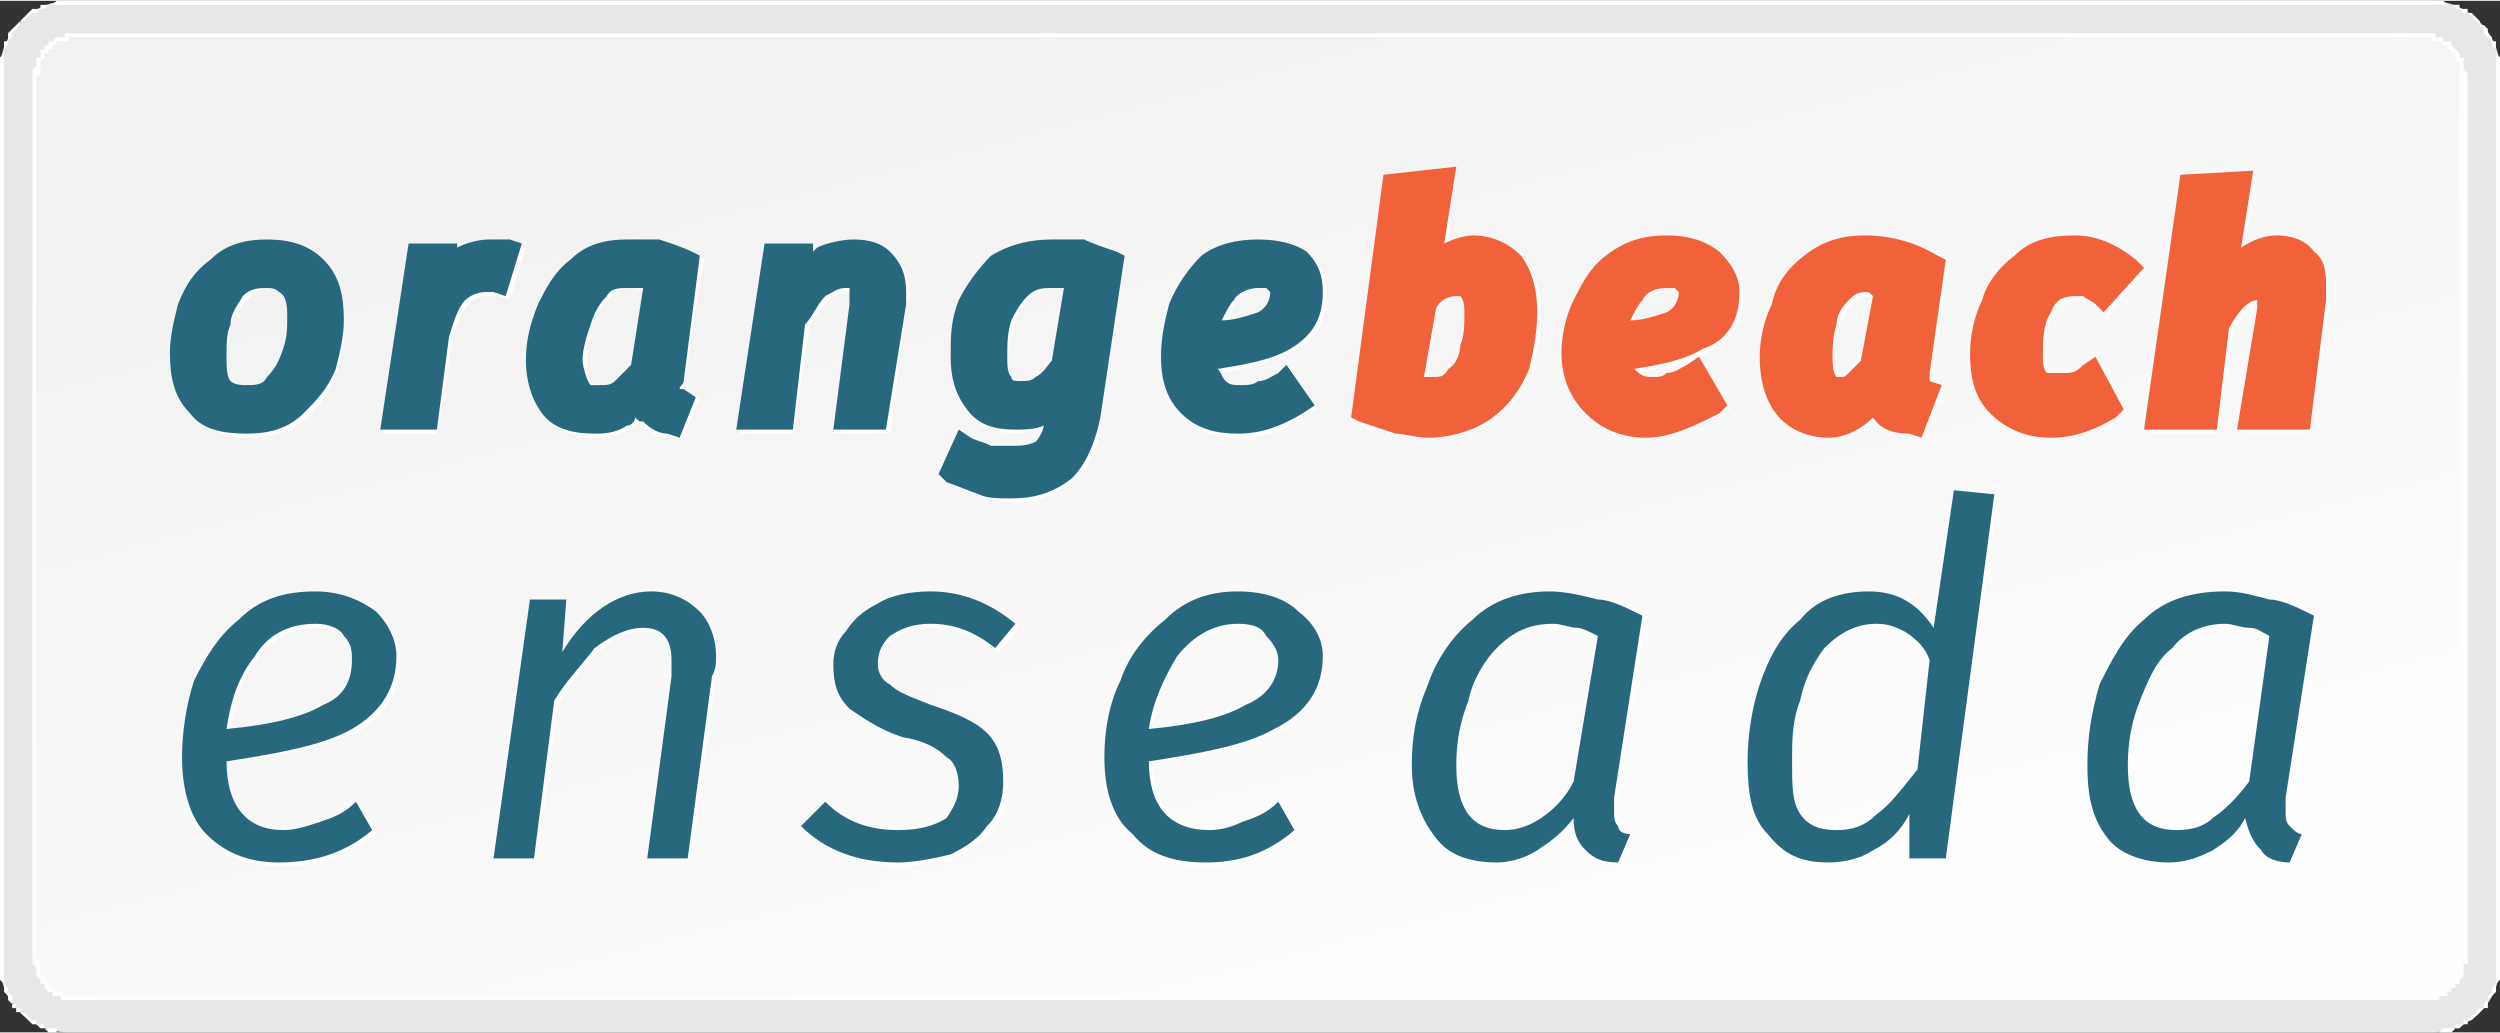 <?xml version="1.0" encoding="UTF-8"?>
<!DOCTYPE svg PUBLIC "-//W3C//DTD SVG 1.1//EN" "http://www.w3.org/Graphics/SVG/1.1/DTD/svg11.dtd">
<!-- Creator: CorelDRAW X8 -->
<svg xmlns="http://www.w3.org/2000/svg" xml:space="preserve" width="33.903mm" height="14.011mm" version="1.1" style="shape-rendering:geometricPrecision; text-rendering:geometricPrecision; image-rendering:optimizeQuality; fill-rule:evenodd; clip-rule:evenodd"
viewBox="0 0 618 255"
 xmlns:xlink="http://www.w3.org/1999/xlink">
 <rect x="0" y="0" width="618" height="255" fill="#333333" stroke="none"/>
 <defs>
  <style type="text/css">
   <![CDATA[
    .fil3 {fill:#FEFEFE}
    .fil0 {fill:#E6E7E8}
    .fil6 {fill:#F1613A}
    .fil4 {fill:#28687F}
    .fil1 {fill:#FEFEFE;fill-rule:nonzero}
    .fil7 {fill:#F1613A;fill-rule:nonzero}
    .fil5 {fill:#28687F;fill-rule:nonzero}
    .fil2 {fill:url(#id0)}
   ]]>
  </style>
  <linearGradient id="id0" gradientUnits="userSpaceOnUse" x1="274.082" y1="-5.756" x2="343.817" y2="261.119">
   <stop offset="0" style="stop-opacity:1; stop-color:#F1F1F2"/>
   <stop offset="1" style="stop-opacity:1; stop-color:#FEFEFE"/>
  </linearGradient>
 </defs>
 <g id="Camada_x0020_1">
  <g id="_2184047059152">
   <g>
    <path class="fil0" d="M17 0l584 0c9,0 17,8 17,17l0 221c0,10 -8,17 -17,17l-584 0c-9,0 -17,-7 -17,-17l0 -221c0,-9 8,-17 17,-17z"/>
    <path id="1" class="fil1" d="M601 1l-584 0 0 -1 584 0 0 0 0 1zm17 16l-1 0 0 0 0 -1 0 -1 0 -1 0 0 0 -1 0 -1 -1 -1 0 0 0 -1 -1 -1 0 0 -1 -1 0 -1 0 0 -1 -1 -1 -1 0 0 -1 -1 0 0 -1 -1 -1 0 0 0 -1 -1 -1 0 0 0 -1 -1 -1 0 -1 0 -1 0 0 0 -1 0 -1 0 0 -1 1 0 1 0 1 0 0 0 1 1 1 0 1 0 1 0 0 1 1 0 1 0 0 1 1 0 1 1 0 0 1 1 0 1 1 0 1 1 0 0 0 1 1 1 0 1 1 0 0 1 0 1 0 1 1 1 0 0 0 1 0 1 0 1 0 0zm-1 221l0 -221 1 0 0 221 0 0 -1 0zm-16 17l0 0 0 0 1 0 1 0 0 0 1 -1 1 0 1 0 1 0 0 -1 1 0 1 0 0 -1 1 0 1 -1 0 0 1 -1 0 0 1 -1 1 0 0 -1 0 0 1 -1 0 -1 1 -1 0 0 0 -1 1 -1 0 -1 0 0 0 -1 0 -1 0 -1 0 -1 1 0 0 1 0 1 0 1 0 1 -1 1 0 0 0 1 0 1 -1 1 0 0 -1 1 0 1 0 1 -1 0 -1 1 0 0 -1 1 0 0 -1 1 -1 0 0 1 -1 0 -1 1 0 0 -1 0 -1 1 -1 0 -1 0 0 0 -1 0 -1 0 -1 0 0 0zm-584 0l584 0 0 0 -584 0 0 0 0 0zm-17 -17l1 0 0 0 0 1 0 1 0 1 0 1 0 0 0 1 1 1 0 1 0 0 1 1 0 1 0 1 1 0 0 1 1 0 0 1 1 0 1 1 0 0 1 1 1 0 0 1 1 0 1 0 0 1 1 0 1 0 1 0 0 1 1 0 1 0 1 0 0 0 -1 0 -1 0 -1 0 0 0 -1 0 -1 0 -1 -1 -1 0 0 0 -1 -1 -1 0 -1 -1 0 0 -1 -1 0 0 -1 -1 -1 0 0 -1 -1 0 0 -1 -1 -1 0 -1 0 0 -1 -1 0 -1 0 -1 0 0 -1 -1 0 -1 0 -1 0 -1 0 -1 0 0zm1 -221l0 221 -1 0 0 -221 0 0 1 0zm16 -17l0 1 0 0 -1 0 -1 0 -1 0 0 0 -1 0 -1 0 -1 1 0 0 -1 0 -1 1 0 0 -1 0 -1 1 0 0 -1 1 -1 0 0 1 -1 1 0 0 -1 1 0 1 0 0 -1 1 0 1 0 0 -1 1 0 1 0 1 0 0 0 1 0 1 0 1 -1 0 0 -1 0 -1 0 -1 0 0 1 -1 0 -1 0 -1 0 -1 1 0 0 -1 0 -1 1 -1 0 0 1 -1 0 0 1 -1 1 -1 0 0 1 -1 0 0 1 -1 1 0 1 0 0 -1 1 0 1 0 1 0 1 -1 0 0 1 0 1 0 1 0 0 0z"/>
   </g>
   <g>
    <path class="fil2" d="M19 9l580 0c6,0 10,4 10,10l0 218c0,5 -4,10 -10,10l-580 0c-6,0 -10,-5 -10,-10l0 -218c0,-6 4,-10 10,-10z"/>
    <path id="1" class="fil1" d="M599 9l-580 0 0 -1 580 0 0 0 0 1zm11 10l-2 0 0 0 0 -1 0 0 0 -1 0 0 0 -1 0 0 0 -1 0 0 -1 0 0 -1 0 0 0 -1 0 0 -1 0 0 -1 0 0 -1 0 0 -1 0 0 -1 0 0 0 -1 -1 0 0 0 0 -1 0 0 0 -1 0 0 -1 -1 0 0 0 0 0 -1 0 0 -1 1 0 0 0 1 0 0 0 1 0 0 1 1 0 0 0 1 0 0 0 0 1 1 0 0 0 1 0 0 1 0 0 1 1 0 0 0 0 1 1 0 0 0 1 1 0 0 0 0 1 0 0 0 1 0 0 0 1 1 1 0 0 0 1 0 0zm-2 218l0 -218 2 0 0 218 0 0 -2 0zm-9 10l0 -1 0 0 1 0 0 0 0 0 1 0 0 0 1 0 0 0 1 -1 0 0 0 0 1 0 0 0 1 -1 0 0 0 0 1 -1 0 0 0 0 1 -1 0 0 0 0 0 -1 0 0 1 -1 0 0 0 0 0 -1 0 0 0 -1 0 0 0 -1 0 0 2 0 0 0 0 1 -1 0 0 1 0 0 0 1 0 0 0 1 0 0 -1 1 0 0 0 1 -1 0 0 0 0 1 -1 0 0 1 0 0 -1 0 0 1 -1 0 0 0 0 0 -1 0 0 1 -1 0 0 0 -1 0 0 0 -1 0 0 0 -1 0 0 0zm-580 -1l580 0 0 1 -580 0 0 0 0 -1zm-11 -9l1 0 0 0 1 0 0 1 0 0 0 1 0 0 0 1 0 0 0 0 0 1 1 0 0 1 0 0 0 0 1 1 0 0 0 0 1 1 0 0 0 0 1 1 0 0 0 0 1 0 0 0 1 1 0 0 1 0 0 0 0 0 1 0 0 0 1 0 0 1 -1 0 0 0 -1 0 0 0 -1 0 0 0 -1 0 0 -1 -1 0 0 0 -1 0 0 0 0 -1 -1 0 0 0 -1 -1 0 0 0 -1 -1 0 0 0 0 -1 0 0 -1 -1 0 0 0 -1 0 0 0 -1 0 0 -1 -1 0 0 0 -1 0 0 0 0zm1 -218l0 218 -1 0 0 -218 0 0 1 0zm10 -11l0 1 0 0 -1 0 0 0 -1 0 0 0 0 1 -1 0 0 0 -1 0 0 0 -1 0 0 1 0 0 -1 0 0 0 0 1 -1 0 0 0 0 1 -1 0 0 0 0 1 0 0 -1 1 0 0 0 0 0 1 0 0 0 1 0 0 0 1 0 0 -1 1 -1 0 0 -1 0 0 0 -1 1 -1 0 0 0 -1 0 0 0 -1 0 0 1 0 0 -1 0 0 0 -1 1 0 0 0 0 -1 1 0 0 -1 1 0 0 0 0 0 1 -1 0 0 1 0 0 0 1 0 0 -1 1 0 0 0 1 0 0 0 1 0 0 0z"/>
   </g>
   <g>
    <g id="_2184047066128">
     <path class="fil3" d="M81 65c3,4 4,9 4,14 0,5 0,9 -2,13 -1,4 -4,8 -7,11 -5,4 -9,5 -15,5 -5,0 -10,-2 -14,-6 -3,-4 -5,-9 -5,-14 0,-4 1,-9 3,-13 1,-4 4,-8 8,-11 4,-3 8,-5 14,-5 5,0 10,2 14,6zm31 18l-4 24 -13 0 6 -47 13 0 -1 2c3,-2 6,-3 8,-3 2,0 4,1 5,1l4 1 -4 13 -3 -1c-1,0 -2,0 -3,0 -2,0 -3,1 -4,2 -2,2 -3,5 -4,8zm57 12c0,0 0,1 0,1 0,0 0,1 0,1 0,0 1,0 1,0l3 1 -4 10 -3 0c-2,0 -5,-1 -7,-3 0,0 -1,-1 -1,-1 -1,1 -2,1 -3,2 -2,1 -5,2 -8,2 -5,0 -9,-2 -12,-5 -3,-4 -4,-9 -4,-14 0,-4 1,-9 2,-13 2,-5 5,-9 9,-12 4,-3 9,-5 14,-5 3,0 5,1 8,1 3,1 5,2 8,3l2 1 -5 31zm42 -20c0,0 0,-1 0,-2 0,0 0,-1 0,-1 0,0 -1,0 -1,0 -2,0 -4,1 -5,2 -2,2 -4,4 -5,7l-4 26 -13 0 6 -47 13 0 -1 3c1,0 1,-1 1,-1 3,-2 6,-3 10,-3 3,0 7,1 9,4 3,3 4,6 4,10 0,1 -1,2 -1,3l-4 31 -14 0 5 -32zm48 30c-3,1 -5,2 -7,2 -5,0 -9,-1 -13,-5 -3,-4 -4,-9 -4,-13 0,-5 1,-10 3,-14 2,-4 4,-8 8,-11 4,-3 9,-5 14,-5 3,0 6,1 8,1 3,1 6,2 8,3l2 1 -6 39c0,6 -2,12 -7,16 -4,3 -9,5 -14,5 -3,0 -6,-1 -9,-2 -2,0 -5,-1 -7,-3l-3 -1 6 -11 3 1c1,1 3,2 4,2 2,1 4,1 5,1 2,0 5,0 6,-2 1,0 2,-2 3,-4zm43 -13c0,1 1,2 2,3 1,0 2,1 3,1 2,0 3,-1 5,-1 1,-1 3,-2 4,-3l3 -1 7 10 -3 1c-5,4 -10,6 -16,6 -6,0 -11,-1 -14,-5 -4,-4 -5,-9 -5,-15 0,-4 1,-8 2,-13 2,-4 4,-8 8,-11 4,-3 9,-5 14,-5 4,0 8,1 12,4 3,3 4,6 4,10 0,6 -3,11 -9,14 -5,2 -11,4 -17,5zm-241 -18c-2,2 -3,4 -4,6 0,3 -1,6 -1,9 0,2 1,5 2,6 1,1 2,1 3,1 3,0 4,-1 6,-2 2,-2 3,-5 3,-7 1,-3 2,-6 2,-9 0,-1 -1,-4 -2,-6 -1,0 -2,-1 -3,-1 -3,0 -4,1 -6,3zm95 16l3 -18c0,0 0,0 0,0 -1,-1 -2,-1 -3,-1 -2,0 -4,1 -6,3 -2,2 -3,4 -4,6 -1,3 -1,6 -1,9 0,2 0,5 2,6 0,1 1,1 2,1 1,0 2,0 3,-1 2,-1 3,-3 4,-5zm105 -1l3 -17c0,0 0,0 0,0 -1,-1 -2,-1 -3,-1 -3,0 -5,1 -6,2 -2,2 -4,4 -4,7 -1,3 -2,6 -2,9 0,1 0,4 1,5 1,1 2,1 3,1 1,0 3,0 4,-1 1,-1 3,-3 4,-5zm42 -9c3,-1 6,-2 9,-3 1,-1 2,-2 2,-4 0,0 0,-1 0,-1 -1,-1 -2,-1 -2,-1 -3,0 -5,1 -6,3 -2,2 -2,4 -3,6z"/>
     <path class="fil1" d="M59 72c-2,2 -4,4 -5,8 -1,3 -1,6 -1,9 0,7 3,10 8,10 4,0 6,-1 8,-3 2,-2 4,-5 5,-8 0,-3 1,-7 1,-10 0,-6 -3,-10 -8,-10 -4,0 -6,1 -8,4zm19 -5c3,3 4,7 4,12 0,4 0,8 -2,12 -1,4 -3,7 -7,10 -3,2 -7,4 -12,4 -5,0 -9,-2 -11,-5 -3,-3 -4,-7 -4,-12 0,-4 0,-8 2,-11 1,-4 3,-8 7,-10 3,-3 7,-4 12,-4 5,0 9,1 11,4zm48 -4l-3 7c0,0 -2,-1 -3,-1 -2,0 -5,2 -6,4 -2,2 -4,5 -5,9l-4 22 -7 0 6 -41 6 0 0 9c1,-3 3,-6 5,-7 2,-2 4,-2 6,-2 2,0 3,0 5,0zm22 8c-2,3 -4,5 -5,9 -1,3 -1,6 -1,9 0,7 2,10 7,10 2,0 4,0 5,-2 2,-1 4,-3 6,-5l3 -23c-1,0 -2,0 -3,-1 -1,0 -2,0 -4,0 -3,0 -6,1 -8,3zm15 -8c2,1 5,2 7,3l-4 29c0,0 0,1 0,1 0,1 0,2 1,3 0,0 1,1 2,1l-2 5c-3,0 -4,-1 -6,-2 -1,-1 -1,-3 -2,-5 -1,2 -3,4 -5,5 -2,1 -4,2 -7,2 -4,0 -7,-2 -9,-4 -3,-3 -4,-7 -4,-12 0,-4 1,-8 3,-12 1,-4 3,-8 7,-10 3,-3 7,-4 12,-4 2,0 5,0 7,0zm56 2c1,2 2,5 2,8 0,1 0,1 0,2l-4 29 -7 0 4 -28c0,-1 0,-2 0,-3 0,-1 0,-3 -1,-3 -1,-1 -2,-2 -3,-2 -3,0 -5,1 -7,4 -2,2 -4,4 -6,8l-4 24 -7 0 6 -41 6 0 0 8c2,-2 4,-5 6,-6 2,-2 5,-2 8,-2 3,0 5,0 7,2zm33 6c-2,2 -3,5 -4,8 -1,3 -2,6 -2,10 0,3 1,5 2,7 1,1 3,2 5,2 2,0 4,0 6,-2 2,-1 3,-3 5,-5l3 -22c-1,0 -2,0 -3,-1 -1,0 -2,0 -3,0 -4,0 -6,1 -9,3zm16 -8c2,1 4,2 7,3l-6 37c-1,6 -3,11 -6,13 -3,3 -7,4 -12,4 -3,0 -5,0 -8,-1 -2,0 -4,-1 -6,-2l2 -6c2,1 4,2 5,2 2,1 4,1 6,1 4,0 6,0 8,-2 2,-2 4,-5 4,-9l1 -5c-1,2 -3,3 -5,4 -2,1 -4,2 -6,2 -4,0 -8,-2 -10,-4 -2,-3 -4,-7 -4,-11 0,-5 1,-9 3,-13 1,-4 4,-7 7,-10 3,-2 7,-3 12,-3 3,0 5,0 8,0zm45 17c3,-1 4,-4 4,-7 0,-1 0,-2 -1,-3 -1,-1 -2,-2 -4,-2 -4,0 -7,2 -9,5 -2,3 -4,6 -4,10 6,0 11,-1 14,-3zm5 4c-5,2 -11,4 -20,5 1,7 4,10 9,10 2,0 4,0 6,-1 2,-1 3,-2 5,-3l3 5c-4,3 -9,5 -14,5 -5,0 -9,-2 -12,-5 -3,-2 -4,-6 -4,-12 0,-4 1,-8 2,-12 2,-4 4,-7 7,-10 3,-2 7,-3 12,-3 4,0 7,1 10,3 2,2 3,4 3,7 0,5 -2,9 -7,11z"/>
     <path class="fil3" d="M358 60c2,-1 4,-1 7,-1 5,0 9,1 12,5 3,4 4,9 4,14 0,5 -1,9 -3,14 -1,4 -4,8 -8,11 -5,4 -10,5 -16,5 -3,0 -6,0 -9,-1 -3,0 -6,-1 -8,-2l-3 -1 9 -60 17 -2 -2 18zm47 32c1,1 2,2 4,2 1,0 3,-1 4,-1 2,-1 3,-2 5,-3l2 -1 8 12 -3 1c-5,4 -11,6 -17,6 -6,0 -12,-1 -16,-5 -4,-4 -5,-9 -5,-15 0,-5 1,-9 3,-13 1,-5 4,-9 8,-12 4,-3 9,-4 15,-4 4,0 9,1 13,4 3,2 5,6 5,10 0,6 -3,11 -9,14 -5,3 -11,4 -17,5zm72 1c0,1 0,1 0,2 0,0 0,0 0,0 0,0 1,0 1,0l3 1 -6 12 -2 0c-4,0 -7,-2 -9,-4 -4,3 -7,4 -12,4 -5,0 -9,-1 -12,-5 -3,-4 -4,-9 -4,-14 0,-5 1,-9 2,-14 2,-4 5,-8 9,-11 4,-4 9,-5 15,-5 6,0 12,1 18,4l2 1 -5 29zm53 -26l-9 11 -3 -2c0,-1 -1,-2 -2,-2 -1,0 -2,0 -3,0 -2,0 -4,1 -5,3 -2,4 -3,7 -3,11 0,1 1,3 1,4 1,1 2,1 3,1 1,0 2,0 3,0 1,-1 3,-2 4,-2l3 -2 7 13 -3 1c-4,3 -10,5 -15,5 -6,0 -11,-1 -15,-5 -4,-4 -5,-10 -5,-15 0,-5 1,-9 2,-13 2,-5 5,-8 9,-11 4,-4 9,-5 14,-5 6,0 11,2 15,6l2 2zm29 7c-3,1 -6,6 -7,8l-4 25 -17 0 9 -63 18 -2 -3 19c2,-1 5,-2 8,-2 4,0 7,1 10,3 2,3 3,6 3,10 0,1 0,2 0,3l-5 32 -17 0 5 -31c0,0 0,-1 0,-1 0,0 0,-1 0,-1zm-204 2l-2 18c1,0 1,0 2,0 2,0 3,-1 4,-2 1,-2 2,-4 3,-6 1,-3 1,-5 1,-8 0,-1 0,-4 -1,-5 0,0 -1,0 -1,0 -2,0 -4,2 -6,3zm106 14l2 -17c0,0 -1,0 -1,0 -2,0 -3,1 -4,2 -2,2 -3,4 -4,6 0,3 -1,5 -1,8 0,1 0,4 1,5 1,0 1,0 1,0 1,0 2,-1 3,-1 1,-1 2,-2 3,-3zm-57 -10c3,-1 6,-2 8,-3 2,-1 3,-2 3,-4 0,0 0,-1 0,-1 -1,-1 -2,-1 -2,-1 -3,0 -5,1 -7,3 -1,2 -2,4 -2,6z"/>
     <path class="fil1" d="M352 75l-3 21c2,1 4,1 6,1 3,0 5,-1 6,-3 2,-2 3,-4 4,-7 1,-3 1,-6 1,-9 0,-5 -2,-8 -5,-8 -3,0 -6,2 -9,5zm2 -8c1,-2 3,-3 5,-4 2,-1 4,-1 6,-1 4,0 7,1 9,4 2,3 3,7 3,12 0,4 0,9 -2,13 -1,4 -4,7 -7,10 -4,3 -8,4 -14,4 -3,0 -5,0 -8,-1 -3,0 -5,-1 -8,-2l8 -55 10 -1 -2 21zm59 12c2,-1 4,-3 4,-6 0,-1 -1,-2 -2,-2 0,-1 -1,-2 -3,-2 -3,0 -5,2 -7,4 -2,3 -3,6 -3,9 5,0 8,-1 11,-3zm7 5c-5,3 -11,4 -19,5 0,5 3,8 8,8 2,0 3,0 5,-1 2,-1 3,-2 5,-3l4 7c-5,3 -10,5 -15,5 -6,0 -10,-1 -13,-4 -3,-4 -5,-8 -5,-13 0,-4 1,-8 3,-12 1,-4 4,-7 7,-10 3,-3 8,-4 13,-4 5,0 8,1 11,3 2,2 4,5 4,8 0,5 -3,9 -8,11zm35 -11c-2,2 -3,4 -4,7 0,3 -1,6 -1,9 0,5 2,8 5,8 2,0 3,-1 5,-2 1,-1 2,-2 4,-4l3 -20c-2,-1 -3,-1 -5,-1 -3,0 -5,1 -7,3zm23 -7l-4 27c0,1 0,1 0,2 0,0 0,1 1,2 0,0 1,0 1,1l-3 7c-5,-1 -8,-3 -9,-7 -3,5 -7,7 -12,7 -4,0 -7,-1 -10,-4 -2,-3 -3,-7 -3,-12 0,-4 1,-8 2,-13 2,-4 4,-7 8,-10 3,-3 8,-4 13,-4 6,0 11,1 16,4zm48 1l-5 6c-2,-1 -3,-1 -4,-2 -1,0 -2,-1 -4,-1 -4,0 -7,2 -8,6 -2,4 -3,8 -3,12 0,3 1,5 2,6 1,2 3,2 5,2 1,0 3,0 4,0 1,-1 3,-2 4,-3l5 8c-5,3 -9,4 -14,4 -6,0 -10,-1 -13,-5 -3,-3 -4,-7 -4,-12 0,-4 1,-8 2,-12 2,-4 4,-7 8,-10 3,-3 7,-4 12,-4 5,0 10,2 13,5zm44 -2c2,1 3,4 3,7 0,1 0,2 0,3l-4 29 -11 0 4 -27c0,-1 0,-2 0,-2 0,-3 -1,-4 -3,-4 -3,0 -7,3 -10,10l-3 23 -11 0 8 -57 11 -1 -4 24c2,-2 4,-4 6,-6 2,-1 5,-2 7,-2 3,0 6,1 7,3z"/>
     <path class="fil1" d="M80 175c6,-2 8,-6 8,-12 0,-2 -1,-4 -2,-5 -2,-2 -4,-3 -7,-3 -7,0 -12,3 -15,7 -4,5 -6,11 -7,18 10,-1 18,-2 23,-5zm8 6c-8,3 -18,6 -32,7 0,12 5,17 15,17 3,0 6,0 9,-1 3,-1 5,-3 8,-5l5 7c-7,5 -15,8 -23,8 -8,0 -14,-2 -18,-7 -4,-5 -6,-11 -6,-19 0,-7 1,-13 3,-19 2,-6 6,-12 11,-16 5,-4 11,-6 19,-6 6,0 11,1 15,5 3,3 5,6 5,11 0,8 -4,14 -11,18z"/>
     <path class="fil1" d="M173 151c3,3 4,7 4,12 0,1 0,3 0,4l-6 45 -11 0 7 -44c0,-1 0,-3 0,-4 0,-6 -3,-8 -8,-8 -4,0 -7,1 -11,5 -4,3 -7,8 -10,13l-5 38 -10 0 9 -64 8 0 -1 14c7,-10 14,-15 23,-15 5,0 9,1 11,4z"/>
     <path class="fil1" d="M252 155l-5 6c-5,-4 -11,-6 -16,-6 -5,0 -8,1 -10,3 -3,1 -4,3 -4,6 0,3 1,5 3,6 2,2 6,3 10,4 7,2 11,5 14,8 3,3 5,7 5,12 0,4 -1,8 -4,11 -2,3 -6,5 -10,7 -4,1 -8,2 -13,2 -9,0 -17,-3 -23,-9l6 -6c5,4 11,7 18,7 5,0 9,-1 11,-4 3,-2 4,-4 4,-7 0,-4 -1,-6 -3,-8 -2,-1 -6,-3 -11,-5 -6,-2 -11,-4 -13,-7 -3,-2 -4,-6 -4,-10 0,-3 1,-6 2,-9 2,-2 5,-5 9,-6 3,-2 8,-3 13,-3 8,0 15,2 21,8z"/>
     <path class="fil1" d="M309 175c5,-2 7,-6 7,-12 0,-2 0,-4 -2,-5 -1,-2 -4,-3 -7,-3 -7,0 -12,3 -15,7 -4,5 -6,11 -7,18 11,-1 19,-2 24,-5zm7 6c-8,3 -18,6 -31,7 0,12 5,17 14,17 3,0 6,0 9,-1 3,-1 6,-3 9,-5l4 7c-7,5 -15,8 -23,8 -8,0 -14,-2 -18,-7 -4,-5 -6,-11 -6,-19 0,-7 1,-13 3,-19 3,-6 6,-12 11,-16 5,-4 11,-6 19,-6 6,0 11,1 15,5 3,3 5,6 5,11 0,8 -4,14 -11,18z"/>
     <path class="fil1" d="M371 160c-4,4 -6,8 -8,14 -1,5 -2,10 -2,15 0,11 4,17 12,17 3,0 6,-1 9,-3 3,-3 5,-6 8,-10l6 -36c-2,-1 -4,-1 -6,-1 -1,-1 -3,-1 -6,-1 -5,0 -10,2 -13,5zm24 -12c4,1 7,2 12,4l-7 46c-1,1 -1,2 -1,3 0,2 1,3 1,4 1,1 2,1 3,2l-2 7c-4,-1 -6,-2 -8,-3 -2,-2 -3,-5 -3,-8 -3,3 -6,6 -9,8 -3,2 -7,3 -11,3 -6,0 -11,-2 -15,-7 -3,-4 -5,-10 -5,-18 0,-6 1,-13 3,-19 3,-7 7,-12 12,-17 5,-4 11,-6 19,-6 4,0 8,0 11,1z"/>
     <path class="fil1" d="M452 161c-3,3 -5,8 -7,13 -1,5 -2,10 -2,15 0,6 1,10 3,13 2,2 5,4 9,4 3,0 7,-2 10,-4 3,-3 6,-7 9,-12l4 -27c-2,-2 -4,-4 -6,-6 -2,-1 -5,-2 -8,-2 -5,0 -9,2 -12,6zm42 -38l-13 89 -9 0 1 -11c-3,4 -6,7 -9,10 -3,2 -7,3 -11,3 -7,0 -12,-2 -15,-7 -4,-4 -6,-11 -6,-18 0,-7 1,-13 3,-19 2,-7 6,-12 10,-17 5,-4 11,-6 17,-6 7,0 13,3 17,8l5 -34 10 2z"/>
     <path class="fil1" d="M537 160c-3,4 -6,8 -7,14 -2,5 -3,10 -3,15 0,11 4,17 12,17 3,0 6,-1 9,-3 3,-3 6,-6 8,-10l6 -36c-2,-1 -4,-1 -5,-1 -2,-1 -4,-1 -6,-1 -6,0 -10,2 -14,5zm25 -12c3,1 7,2 11,4l-7 46c0,1 0,2 0,3 0,2 0,3 1,4 0,1 1,1 3,2l-3 7c-3,-1 -6,-2 -8,-3 -2,-2 -3,-5 -3,-8 -3,3 -5,6 -9,8 -3,2 -7,3 -10,3 -7,0 -12,-2 -15,-7 -4,-4 -6,-10 -6,-18 0,-6 1,-13 4,-19 2,-7 6,-12 11,-17 5,-4 12,-6 19,-6 4,0 8,0 12,1z"/>
    </g>
    <g id="_2184047058672">
     <path class="fil4" d="M80 64c4,4 5,9 5,15 0,4 -1,8 -2,12 -2,5 -5,8 -8,11 -4,4 -9,5 -14,5 -6,0 -11,-1 -14,-5 -4,-4 -5,-9 -5,-15 0,-4 1,-8 2,-12 2,-5 4,-8 8,-11 4,-4 9,-5 14,-5 5,0 10,1 14,5zm31 19l-3 23 -14 0 7 -46 12 0 0 1c2,-1 5,-2 8,-2 1,0 3,0 5,0l3 1 -4 13 -3 -1c-1,0 -2,0 -2,0 -2,0 -4,1 -5,2 -2,2 -3,6 -4,9zm58 11c0,1 -1,1 -1,2 0,0 0,0 0,0 1,0 1,0 1,0l3 2 -4 10 -3 -1c-2,0 -4,-1 -6,-3 -1,0 -1,0 -2,-1 0,1 -1,2 -2,2 -3,2 -6,2 -8,2 -5,0 -10,-1 -13,-5 -3,-4 -4,-9 -4,-13 0,-5 1,-9 3,-14 2,-4 4,-8 8,-11 4,-4 9,-5 14,-5 3,0 6,0 8,0 3,1 6,2 8,3l2 1 -4 31zm41 -19c0,-1 0,-2 0,-2 0,-1 0,-2 0,-2 0,0 -1,0 -1,0 -2,0 -3,1 -5,2 -2,2 -3,5 -5,7l-3 26 -14 0 7 -46 12 0 0 2c0,0 0,0 1,-1 2,-1 6,-2 9,-2 4,0 7,1 9,3 3,3 4,6 4,10 0,1 0,2 0,3l-5 31 -13 0 4 -31zm48 30c-2,1 -5,1 -7,1 -5,0 -9,-1 -12,-5 -3,-4 -4,-8 -4,-13 0,-5 0,-9 2,-14 2,-4 5,-8 8,-11 5,-3 10,-4 15,-4 2,0 5,0 8,0 2,1 5,2 8,3l2 1 -6 40c-1,5 -3,11 -7,15 -5,4 -10,5 -15,5 -3,0 -6,0 -8,-1 -3,-1 -5,-2 -8,-3l-2 -2 5 -11 3 2c2,1 3,1 5,2 1,0 3,0 5,0 2,0 4,0 6,-1 1,-1 2,-3 2,-4zm43 -14c1,1 1,2 2,3 1,1 2,1 4,1 1,0 3,0 4,-1 2,0 3,-1 5,-2l2 -2 7 10 -3 2c-5,3 -10,5 -16,5 -5,0 -10,-1 -14,-5 -4,-4 -5,-9 -5,-14 0,-5 1,-9 2,-13 2,-5 5,-9 8,-12 4,-3 9,-4 14,-4 5,0 9,1 12,3 3,3 4,6 4,10 0,7 -3,11 -8,14 -5,3 -12,4 -18,5zm-241 -18c-1,2 -3,4 -3,7 -1,2 -1,5 -1,8 0,2 0,5 1,6 1,1 3,1 4,1 2,0 4,0 5,-2 2,-2 3,-4 4,-7 1,-3 1,-5 1,-8 0,-2 0,-5 -2,-6 -1,-1 -2,-1 -3,-1 -2,0 -4,0 -6,2zm96 17l3 -19c0,0 0,0 0,0 -1,0 -3,0 -4,0 -2,0 -4,0 -5,2 -2,2 -3,4 -4,7 -1,3 -2,6 -2,9 0,1 1,5 2,6 1,0 2,0 2,0 2,0 3,0 4,-1 1,-1 3,-3 4,-4zm104 -1l3 -18c0,0 0,0 0,0 -1,0 -2,0 -3,0 -2,0 -4,0 -6,2 -2,2 -3,4 -4,6 -1,3 -1,6 -1,9 0,2 0,4 1,5 0,1 1,1 2,1 2,0 3,0 4,-1 2,-1 3,-3 4,-4zm42 -10c3,0 6,-1 9,-2 2,-1 3,-3 3,-5 0,0 -1,-1 -1,-1 0,0 -1,0 -2,0 -2,0 -5,1 -6,3 -1,1 -2,3 -3,5z"/>
     <path class="fil5" d="M58 71c-2,2 -3,5 -4,8 -1,3 -2,6 -2,9 0,7 3,10 9,10 3,0 6,-1 8,-3 2,-2 3,-5 4,-8 1,-3 1,-6 1,-9 0,-7 -3,-10 -8,-10 -3,0 -6,1 -8,3zm20 -5c2,3 4,7 4,13 0,3 -1,7 -2,11 -2,4 -4,7 -7,10 -3,3 -7,4 -12,4 -5,0 -9,-1 -12,-4 -3,-3 -4,-7 -4,-13 0,-3 1,-7 2,-11 2,-4 4,-7 7,-10 3,-3 7,-4 12,-4 5,0 9,1 12,4zm47 -4l-2 7c-1,0 -2,0 -3,0 -3,0 -5,1 -7,3 -2,2 -4,5 -5,10l-3 21 -7 0 5 -40 6 0 0 8c2,-3 3,-5 5,-7 2,-1 5,-2 7,-2 1,0 2,0 4,0zm22 9c-2,2 -3,5 -4,8 -1,3 -2,6 -2,10 0,6 3,10 7,10 2,0 4,-1 6,-2 1,-2 3,-4 5,-6l3 -22c-1,-1 -2,-1 -3,-1 -1,0 -2,-1 -4,-1 -3,0 -6,2 -8,4zm15 -8c3,0 5,1 8,2l-5 29c0,1 0,1 0,2 0,1 0,1 1,2 0,0 1,1 2,1l-2 5c-2,0 -4,-1 -5,-2 -1,-1 -2,-3 -2,-5 -2,2 -4,4 -6,5 -2,2 -4,2 -6,2 -5,0 -8,-1 -10,-4 -2,-3 -3,-7 -3,-11 0,-4 0,-9 2,-13 1,-4 4,-7 7,-10 3,-3 7,-4 12,-4 3,0 5,0 7,1zm56 2c2,1 3,4 3,7 0,1 0,2 -1,3l-4 28 -7 0 4 -28c1,-1 1,-2 1,-2 0,-2 -1,-3 -2,-4 0,-1 -1,-1 -3,-1 -2,0 -5,1 -7,3 -2,2 -4,5 -6,8l-3 24 -7 0 5 -40 7 0 -1 8c2,-3 4,-5 6,-7 3,-1 5,-2 8,-2 3,0 5,1 7,3zm34 5c-2,2 -4,5 -5,8 -1,3 -2,7 -2,10 0,3 1,6 2,7 1,2 3,3 5,3 2,0 4,-1 6,-2 2,-2 4,-4 5,-6l4 -21c-1,-1 -2,-1 -3,-1 -1,0 -3,-1 -4,-1 -3,0 -6,1 -8,3zm15 -7c2,0 5,1 7,2l-5 37c-1,6 -3,11 -7,14 -3,2 -7,4 -12,4 -2,0 -5,-1 -7,-1 -3,-1 -5,-2 -7,-3l3 -6c1,1 3,2 5,3 2,0 4,1 6,1 3,0 6,-1 8,-3 2,-1 3,-4 4,-9l0 -5c-1,2 -3,3 -5,5 -2,1 -4,1 -6,1 -4,0 -7,-1 -10,-4 -2,-3 -3,-6 -3,-11 0,-4 1,-9 2,-12 2,-4 4,-8 7,-10 4,-3 8,-4 13,-4 2,0 5,0 7,1zm45 16c3,-1 5,-3 5,-7 0,-1 -1,-2 -2,-3 0,-1 -2,-2 -4,-2 -4,0 -7,2 -9,5 -2,3 -3,6 -4,11 7,-1 11,-2 14,-4zm5 4c-4,3 -11,4 -19,5 0,7 3,10 9,10 2,0 3,0 5,-1 2,0 4,-1 5,-3l4 5c-5,3 -10,5 -15,5 -5,0 -9,-1 -12,-4 -2,-3 -4,-7 -4,-12 0,-4 1,-8 3,-12 1,-4 3,-8 6,-10 3,-3 7,-4 12,-4 4,0 8,1 10,3 2,2 3,4 3,7 0,5 -2,9 -7,11z"/>
     <path class="fil6" d="M357 60c2,-1 5,-2 7,-2 5,0 9,2 12,5 3,4 4,9 4,14 0,5 -1,10 -2,14 -2,5 -5,9 -9,12 -4,3 -10,5 -16,5 -3,0 -6,-1 -8,-1 -3,-1 -6,-2 -9,-3l-2 -1 8 -60 18 -2 -3 19zm47 31c1,1 2,2 4,2 2,0 3,0 4,-1 2,0 3,-1 5,-2l3 -2 7 12 -2 2c-6,3 -12,6 -18,6 -6,0 -11,-2 -15,-6 -4,-4 -6,-9 -6,-15 0,-4 1,-9 3,-13 2,-4 4,-8 8,-11 5,-4 10,-5 15,-5 5,0 9,1 13,4 3,3 5,6 5,10 0,7 -3,12 -9,14 -5,3 -11,4 -17,5zm73 1c0,1 0,1 0,2 0,0 0,0 0,0 0,0 0,0 0,0l3 1 -5 13 -3 -1c-4,0 -7,-1 -9,-4 -3,3 -7,5 -11,5 -5,0 -10,-2 -13,-6 -3,-4 -4,-9 -4,-14 0,-4 1,-9 3,-13 1,-5 4,-9 8,-12 5,-4 10,-5 15,-5 7,0 13,2 18,5l2 1 -4 28zm53 -26l-10 11 -2 -2c-1,-1 -2,-1 -3,-2 -1,0 -1,0 -2,0 -3,0 -5,1 -6,4 -2,3 -2,7 -2,11 0,1 0,3 1,4 0,0 1,0 2,0 1,0 2,0 3,0 2,0 3,-1 4,-2l3 -2 7 13 -2 2c-5,3 -10,5 -16,5 -6,0 -11,-2 -15,-6 -4,-4 -5,-9 -5,-15 0,-4 1,-9 3,-13 1,-4 4,-8 8,-11 4,-4 9,-5 15,-5 5,0 10,2 15,6l2 2zm28 8c-3,0 -6,5 -7,7l-3 25 -18 0 9 -63 18 -1 -3 19c3,-2 6,-3 9,-3 3,0 7,1 9,4 3,2 3,6 3,9 0,1 0,2 0,3l-4 32 -18 0 5 -30c0,-1 0,-1 0,-2 0,0 0,0 0,0zm-203 2l-3 17c1,0 2,0 2,0 2,0 3,0 4,-2 2,-1 3,-4 3,-6 1,-2 1,-5 1,-8 0,-1 0,-3 -1,-4 0,0 -1,0 -1,0 -2,0 -4,1 -5,3zm105 13l3 -16c-1,-1 -1,-1 -2,-1 -2,0 -3,1 -4,2 -2,2 -3,4 -3,6 -1,3 -1,6 -1,8 0,1 0,4 1,5 0,0 0,0 1,0 1,0 1,0 2,-1 1,-1 2,-2 3,-3zm-57 -10c3,0 6,-1 9,-2 2,-1 3,-3 3,-5 0,0 -1,-1 -1,-1 0,0 -1,0 -2,0 -3,0 -5,1 -6,3 -1,1 -2,3 -3,5z"/>
     <path class="fil7" d="M352 74l-3 21c2,1 4,1 5,1 3,0 5,-1 7,-3 1,-2 3,-4 3,-7 1,-3 2,-6 2,-9 0,-5 -2,-8 -6,-8 -3,0 -5,2 -8,5zm1 -8c1,-1 3,-3 5,-3 2,-1 4,-2 6,-2 4,0 7,2 10,4 2,3 3,7 3,12 0,5 -1,9 -2,13 -2,4 -4,8 -8,10 -3,3 -8,4 -14,4 -2,0 -5,0 -8,0 -2,-1 -5,-2 -8,-3l8 -55 11 -1 -3 21zm59 12c3,-1 4,-3 4,-5 0,-1 0,-2 -1,-3 -1,-1 -2,-1 -4,-1 -3,0 -5,1 -7,3 -1,3 -2,6 -3,9 5,0 9,-1 11,-3zm8 6c-5,2 -12,4 -19,4 0,6 2,8 7,8 2,0 4,0 5,-1 2,0 4,-1 6,-3l4 7c-5,4 -11,5 -16,5 -6,0 -10,-1 -13,-4 -3,-3 -4,-7 -4,-13 0,-4 0,-8 2,-12 1,-4 4,-7 7,-10 4,-2 8,-4 13,-4 5,0 8,1 11,3 3,2 4,5 4,8 0,5 -3,9 -7,12zm34 -12c-1,2 -3,5 -3,7 -1,3 -2,6 -2,9 0,6 2,8 6,8 1,0 3,0 4,-1 1,-1 3,-3 4,-5l3 -20c-1,-1 -3,-1 -5,-1 -3,0 -5,1 -7,3zm24 -7l-4 27c-1,1 -1,2 -1,2 0,1 1,1 1,2 0,0 1,1 2,1l-3 7c-5,0 -8,-2 -9,-6 -4,4 -8,6 -12,6 -5,0 -8,-1 -10,-4 -3,-3 -4,-7 -4,-12 0,-4 1,-8 3,-12 1,-4 4,-8 7,-11 4,-2 8,-4 13,-4 6,0 11,2 17,4zm47 1l-5 7c-1,-1 -2,-2 -4,-3 -1,0 -2,0 -3,0 -4,0 -7,2 -9,5 -2,4 -2,8 -2,13 0,2 0,5 1,6 1,1 3,2 5,2 2,0 3,-1 4,-1 2,0 3,-1 5,-2l4 7c-4,3 -9,4 -14,4 -5,0 -9,-1 -12,-4 -3,-3 -5,-8 -5,-13 0,-4 1,-8 3,-12 1,-4 4,-7 7,-10 3,-2 7,-4 13,-4 5,0 9,2 12,5zm45 -2c1,2 2,4 2,7 0,1 0,2 0,3l-4 29 -11 0 4 -27c0,-1 0,-2 0,-2 0,-2 -1,-4 -3,-4 -3,0 -6,4 -10,10l-3 23 -11 0 8 -57 11 -1 -3 25c1,-3 3,-5 5,-6 3,-2 5,-3 8,-3 3,0 5,1 7,3z"/>
     <path class="fil5" d="M80 174c5,-2 7,-6 7,-11 0,-2 0,-4 -2,-6 -1,-2 -4,-3 -7,-3 -7,0 -12,3 -15,8 -4,5 -6,11 -7,18 11,-1 19,-3 24,-6zm7 6c-7,4 -18,6 -31,8 0,11 5,17 14,17 3,0 6,-1 9,-2 3,-1 6,-2 9,-5l4 7c-7,6 -15,8 -23,8 -7,0 -13,-2 -18,-7 -4,-4 -6,-11 -6,-19 0,-6 1,-13 3,-19 3,-6 6,-11 11,-15 5,-5 11,-7 19,-7 6,0 11,2 15,5 3,3 5,7 5,11 0,8 -4,14 -11,18z"/>
     <path class="fil5" d="M173 151c2,2 4,6 4,11 0,2 0,3 -1,5l-6 45 -10 0 6 -45c0,-1 0,-2 0,-4 0,-5 -2,-8 -7,-8 -4,0 -8,2 -12,5 -3,4 -7,8 -10,13l-5 39 -10 0 9 -64 9 0 -1 13c6,-10 14,-15 22,-15 5,0 9,2 12,5z"/>
     <path class="fil5" d="M251 154l-5 6c-5,-4 -10,-6 -16,-6 -4,0 -7,1 -10,3 -2,2 -3,4 -3,7 0,2 1,4 3,5 2,2 5,3 10,5 6,2 11,4 14,7 3,3 4,7 4,12 0,4 -1,8 -4,11 -2,3 -5,5 -9,7 -4,1 -9,2 -13,2 -10,0 -18,-3 -24,-9l6 -6c5,5 11,7 18,7 5,0 9,-1 12,-3 2,-3 3,-5 3,-8 0,-3 -1,-6 -3,-7 -2,-2 -5,-4 -11,-5 -6,-2 -10,-5 -13,-7 -3,-3 -4,-6 -4,-11 0,-3 1,-6 3,-8 2,-3 4,-5 8,-7 3,-2 8,-3 13,-3 8,0 15,3 21,8z"/>
     <path class="fil5" d="M308 174c5,-2 8,-6 8,-11 0,-2 -1,-4 -3,-6 -1,-2 -3,-3 -7,-3 -6,0 -11,3 -15,8 -3,5 -6,11 -7,18 11,-1 19,-3 24,-6zm7 6c-7,4 -18,6 -31,8 0,11 5,17 15,17 3,0 6,-1 8,-2 3,-1 6,-2 9,-5l4 7c-7,6 -14,8 -22,8 -8,0 -14,-2 -18,-7 -5,-4 -7,-11 -7,-19 0,-6 1,-13 4,-19 2,-6 6,-11 11,-15 5,-5 11,-7 18,-7 7,0 12,2 15,5 4,3 6,7 6,11 0,8 -4,14 -12,18z"/>
     <path class="fil5" d="M370 160c-3,3 -6,8 -7,13 -2,5 -3,10 -3,16 0,11 4,16 12,16 3,0 6,-1 9,-3 3,-2 6,-5 8,-9l6 -36c-2,-1 -4,-2 -5,-2 -2,0 -4,-1 -6,-1 -6,0 -10,2 -14,6zm25 -12c3,0 7,2 11,4l-7 45c0,2 0,3 0,3 0,2 0,3 1,4 0,1 1,2 3,2l-3 7c-4,0 -6,-1 -8,-3 -2,-2 -3,-4 -3,-8 -3,4 -6,6 -9,8 -3,2 -7,3 -10,3 -7,0 -12,-2 -15,-6 -4,-5 -6,-11 -6,-18 0,-7 1,-13 4,-20 2,-6 6,-12 11,-16 5,-5 12,-7 19,-7 4,0 8,1 12,2z"/>
     <path class="fil5" d="M451 160c-3,4 -5,8 -6,13 -2,5 -2,10 -2,15 0,6 0,10 2,13 2,3 5,4 9,4 4,0 7,-1 10,-4 3,-2 6,-6 10,-11l3 -27c-1,-3 -3,-5 -6,-7 -2,-1 -4,-2 -7,-2 -5,0 -9,2 -13,6zm42 -38l-12 90 -9 0 0 -11c-2,4 -5,7 -9,9 -3,2 -7,3 -11,3 -7,0 -11,-2 -15,-7 -4,-4 -5,-10 -5,-18 0,-6 1,-13 3,-19 2,-6 5,-12 10,-16 4,-5 10,-7 17,-7 7,0 12,3 16,9l5 -34 10 1z"/>
     <path class="fil5" d="M537 160c-4,3 -6,8 -8,13 -2,5 -3,10 -3,16 0,11 4,16 12,16 4,0 7,-1 9,-3 3,-2 6,-5 9,-9l5 -36c-2,-1 -3,-2 -5,-2 -2,0 -4,-1 -6,-1 -5,0 -10,2 -13,6zm24 -12c3,0 7,2 11,4l-7 45c0,2 0,3 0,3 0,2 0,3 1,4 1,1 2,2 3,2l-3 7c-3,0 -6,-1 -7,-3 -2,-2 -3,-4 -4,-8 -2,4 -5,6 -8,8 -4,2 -7,3 -11,3 -6,0 -12,-2 -15,-6 -4,-5 -5,-11 -5,-18 0,-7 1,-13 3,-20 3,-6 6,-12 11,-16 5,-5 12,-7 20,-7 4,0 7,1 11,2z"/>
    </g>
   </g>
  </g>
 </g>
</svg>

